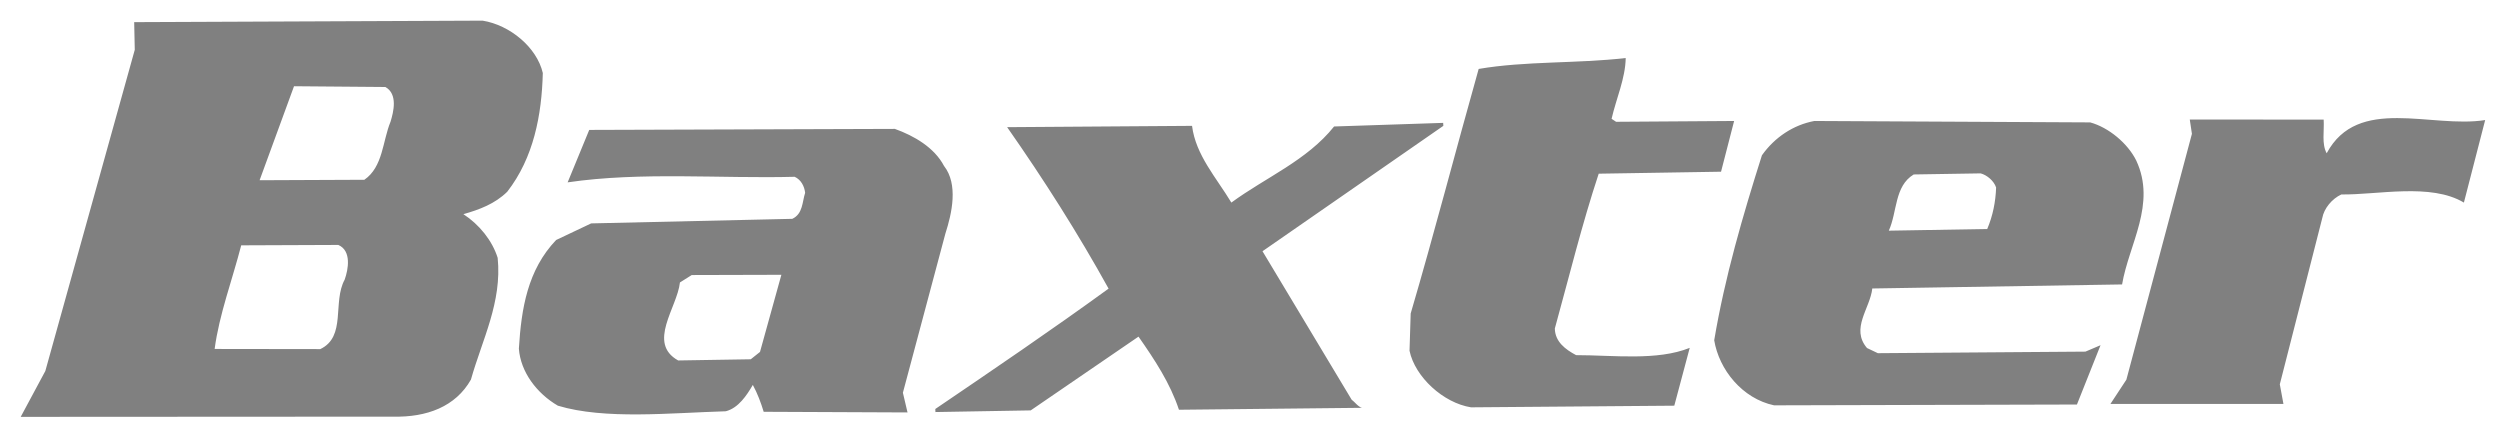 <?xml version="1.0" encoding="UTF-8"?>
<svg xmlns="http://www.w3.org/2000/svg" width="120" height="21" viewBox="0 0 120 21" fill="none">
  <g clip-path="url(#clip0_10_226)">
    <path fill-rule="evenodd" clip-rule="evenodd" d="M70.976 3.309C73.219 2.924 75.701 3.055 78.034 2.785C78.018 3.767 77.58 4.725 77.356 5.703L77.572 5.846L83.238 5.807L82.61 8.242L76.738 8.337C75.934 10.764 75.318 13.284 74.632 15.768C74.643 16.405 75.138 16.772 75.653 17.047C77.442 17.047 79.538 17.328 81.107 16.697L80.366 19.473L70.609 19.552C69.28 19.341 67.921 18.096 67.657 16.836L67.713 15.047C68.852 11.172 69.875 7.215 70.976 3.309ZM48.343 6.104C50.113 8.632 51.74 11.195 53.212 13.854C50.464 15.85 47.673 17.744 44.895 19.631L44.901 19.778L49.474 19.699L54.648 16.158C55.426 17.267 56.172 18.405 56.59 19.668L65.376 19.575C65.186 19.526 65.033 19.297 64.879 19.185L60.6 12.059L69.28 6.041L69.272 5.898L64.036 6.071C62.732 7.706 60.747 8.517 59.105 9.724C58.385 8.527 57.395 7.448 57.218 6.041L48.343 6.104ZM105.109 5.737L105.212 6.424L102.066 18.224L101.3 19.39H109.605L109.431 18.446L111.468 10.47C111.551 10.006 111.934 9.541 112.384 9.334C114.112 9.36 116.679 8.771 118.267 9.724L119.288 5.763C116.689 6.175 113.178 4.567 111.68 7.357C111.432 6.899 111.57 6.292 111.536 5.741L105.109 5.737ZM23.165 0.991L6.441 1.063L6.469 2.39L2.176 17.808L0.994 20.009L18.867 19.999C20.484 20.036 21.869 19.522 22.605 18.22C23.142 16.307 24.105 14.508 23.888 12.376C23.627 11.547 23.011 10.782 22.243 10.28C23 10.065 23.754 9.788 24.348 9.203C25.616 7.572 26.004 5.519 26.055 3.504C25.768 2.271 24.476 1.203 23.165 0.991ZM14.113 4.139L18.498 4.176C19.108 4.515 18.887 5.381 18.746 5.841C18.361 6.772 18.388 8.01 17.489 8.629L12.461 8.651L14.113 4.139ZM11.578 11.776L16.238 11.757C16.883 12.035 16.72 12.929 16.544 13.423C15.954 14.5 16.633 16.158 15.374 16.757L10.303 16.75C10.519 15.103 11.154 13.426 11.578 11.776ZM42.953 6.187L28.283 6.236L27.247 8.753C30.784 8.235 34.605 8.581 38.145 8.486C38.453 8.629 38.611 8.941 38.647 9.256C38.504 9.687 38.544 10.264 38.03 10.504L28.376 10.723L26.694 11.52C25.323 12.958 25.024 14.808 24.906 16.735C24.988 17.857 25.767 18.885 26.778 19.473C29.027 20.153 32.177 19.819 34.837 19.741C35.447 19.585 35.847 18.971 36.136 18.476C36.357 18.881 36.526 19.334 36.657 19.766L43.561 19.797L43.339 18.851L45.377 11.218C45.695 10.231 46.003 8.847 45.313 7.965C44.847 7.079 43.872 6.516 42.953 6.187ZM37.506 13.19L36.48 16.892L36.037 17.245L32.552 17.302C31.051 16.465 32.505 14.77 32.637 13.558L33.203 13.202L37.506 13.19ZM100.329 5.875L87.088 5.807C86.087 5.995 85.188 6.585 84.572 7.455C83.656 10.351 82.797 13.277 82.282 16.333C82.516 17.745 83.629 19.132 85.156 19.456L99.693 19.417L100.826 16.57L100.101 16.878L90.137 16.953L89.616 16.705C88.816 15.768 89.767 14.804 89.87 13.847L101.86 13.653C102.188 11.717 103.515 9.795 102.54 7.706C102.13 6.877 101.213 6.116 100.329 5.875ZM91.858 8.374L95.071 8.322C95.371 8.4 95.71 8.681 95.813 9C95.79 9.687 95.656 10.355 95.387 10.992L90.663 11.072C91.073 10.17 90.927 8.937 91.858 8.374Z" fill="#808080"></path>
  </g>
  <defs>
    <clipPath id="clip0_10_226">
      <rect width="120" height="20.714" fill="white"></rect>
    </clipPath>
  </defs>
</svg>
